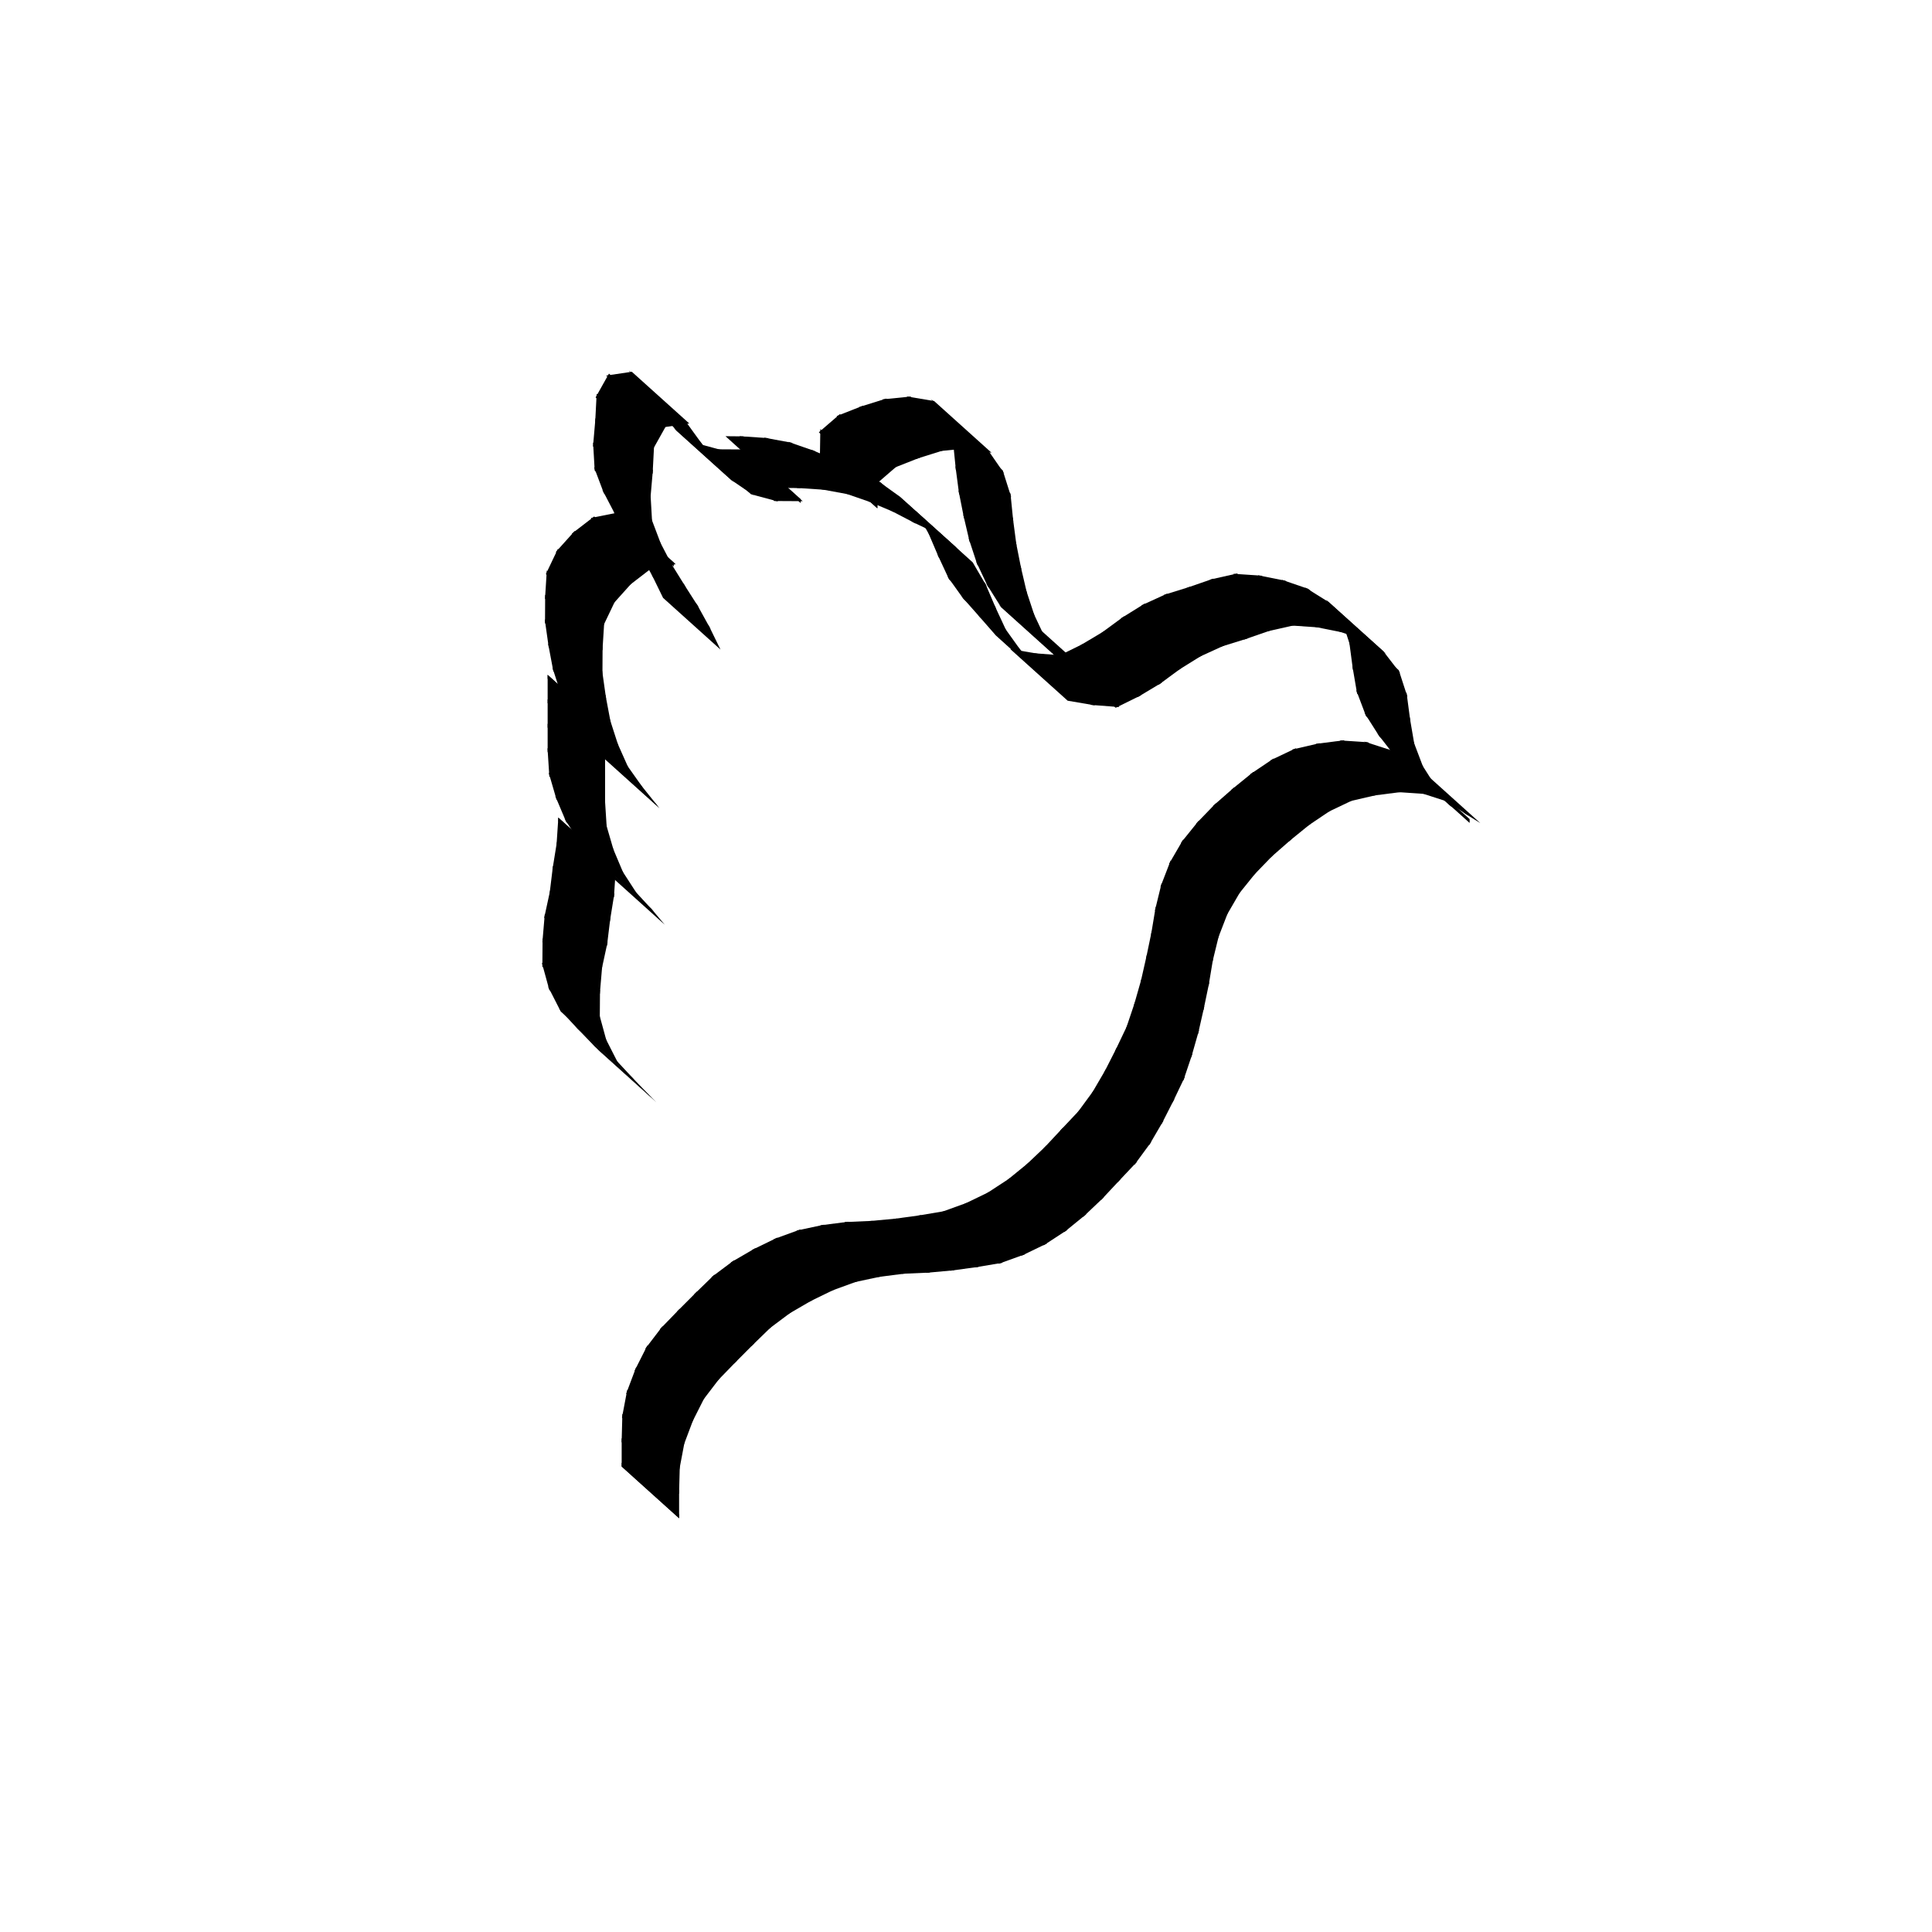 <?xml version="1.0" encoding="utf-8"?>
<!-- Generator: SketchAPI 2022.10.24.12 https://api.sketch.io -->
<svg version="1.1" xmlns="http://www.w3.org/2000/svg" xmlns:xlink="http://www.w3.org/1999/xlink" xmlns:sketchjs="https://sketch.io/dtd/" sketchjs:metadata="eyJuYW1lIjoiYmQ4NDM1ZjMtMWFkMy00OTJjLTgwMzktZjQ0ZGQ2MDM0ZTljLnNrZXRjaHBhZCIsInN1cmZhY2UiOnsiaXNQYWludCI6dHJ1ZSwibWV0aG9kIjoiZmlsbCIsImJsZW5kIjoibm9ybWFsIiwiZW5hYmxlZCI6dHJ1ZSwib3BhY2l0eSI6MSwidHlwZSI6InBhdHRlcm4iLCJwYXR0ZXJuIjp7InR5cGUiOiJwYXR0ZXJuIiwicmVmbGVjdCI6Im5vLXJlZmxlY3QiLCJyZXBlYXQiOiJyZXBlYXQiLCJzbW9vdGhpbmciOmZhbHNlLCJzcmMiOiJ0cmFuc3BhcmVudExpZ2h0Iiwic3giOjEsInN5IjoxLCJ4MCI6MC41LCJ4MSI6MSwieTAiOjAuNSwieTEiOjF9LCJpc0ZpbGwiOnRydWV9LCJjbGlwUGF0aCI6eyJlbmFibGVkIjp0cnVlLCJzdHlsZSI6eyJzdHJva2VTdHlsZSI6ImJsYWNrIiwibGluZVdpZHRoIjoxfX0sImRlc2NyaXB0aW9uIjoiTWFkZSB3aXRoIFNrZXRjaHBhZCIsIm1ldGFkYXRhIjp7fSwiZXhwb3J0RFBJIjo3MiwiZXhwb3J0Rm9ybWF0IjoicG5nIiwiZXhwb3J0UXVhbGl0eSI6MC45NSwidW5pdHMiOiJweCIsIndpZHRoIjoyNTAsImhlaWdodCI6MjUwLCJwYWdlcyI6W3sid2lkdGgiOjI1MCwiaGVpZ2h0IjoyNTB9XSwidXVpZCI6IjJmZWQ4NzFlLTM1OTUtNGIyMC04ZmU1LWUxNmZmNjJkM2FjMCJ9" width="250" height="250" viewBox="0 0 250 250">
<g style="mix-blend-mode: source-over;" sketchjs:tool="calligraphy" transform="matrix(1,0,0,1,79.16,94.175)">
	<g sketchjs:uid="1">
		<g sketchjs:uid="2" style="paint-order: stroke fill markers;">
			<path d="M 1.284 95.594L 1.284 95.094L 8.716 101.786L 8.716 102.286Z" sketchjs:uid="3" style="fill: #000000;"/>
			<path d="M 1.284 95.594L 1.284 91.932L 8.716 98.623L 8.716 102.286Z" sketchjs:uid="4" style="fill: #000000;"/>
			<path d="M 1.278 92.432L 1.376 88.774L 8.807 95.465L 8.709 99.123Z" sketchjs:uid="5" style="fill: #000000;"/>
			<path d="M 1.323 89.27L 2.002 85.683L 9.433 92.374L 8.754 95.961Z" sketchjs:uid="6" style="fill: #000000;"/>
			<path d="M 1.867 86.163L 3.157 82.739L 10.588 89.43L 9.299 92.854Z" sketchjs:uid="7" style="fill: #000000;"/>
			<path d="M 2.956 83.196L 4.606 79.929L 12.037 86.62L 10.388 89.887Z" sketchjs:uid="8" style="fill: #000000;"/>
			<path d="M 4.341 80.351L 6.558 77.449L 13.99 84.141L 11.773 87.042Z" sketchjs:uid="9" style="fill: #000000;"/>
			<path d="M 6.232 77.827L 8.782 75.199L 16.213 81.89L 13.664 84.519Z" sketchjs:uid="10" style="fill: #000000;"/>
			<path d="M 8.431 75.555L 11.017 72.961L 18.448 79.653L 15.863 82.247Z" sketchjs:uid="11" style="fill: #000000;"/>
			<path d="M 10.661 73.313L 13.273 70.773L 20.705 77.464L 18.092 80.004Z" sketchjs:uid="12" style="fill: #000000;"/>
			<path d="M 12.894 71.097L 15.821 68.906L 23.253 75.597L 20.325 77.788Z" sketchjs:uid="13" style="fill: #000000;"/>
			<path d="M 15.405 69.182L 18.57 67.342L 26.002 74.033L 22.836 75.873Z" sketchjs:uid="14" style="fill: #000000;"/>
			<path d="M 18.129 67.577L 21.41 65.979L 28.842 72.671L 25.561 74.268Z" sketchjs:uid="15" style="fill: #000000;"/>
			<path d="M 20.951 66.174L 24.386 64.924L 31.817 71.615L 28.382 72.866Z" sketchjs:uid="16" style="fill: #000000;"/>
			<path d="M 23.906 65.062L 27.477 64.3L 34.908 70.991L 31.338 71.753Z" sketchjs:uid="17" style="fill: #000000;"/>
			<path d="M 26.984 64.383L 30.609 63.919L 38.041 70.611L 34.416 71.075Z" sketchjs:uid="18" style="fill: #000000;"/>
			<path d="M 30.111 63.962L 33.766 63.802L 41.198 70.493L 37.543 70.653Z" sketchjs:uid="19" style="fill: #000000;"/>
			<path d="M 33.267 63.836L 36.908 63.503L 44.339 70.194L 40.699 70.527Z" sketchjs:uid="20" style="fill: #000000;"/>
			<path d="M 36.411 63.559L 40.028 63.065L 47.46 69.756L 43.842 70.251Z" sketchjs:uid="21" style="fill: #000000;"/>
			<path d="M 39.534 63.14L 43.134 62.533L 50.566 69.225L 46.965 69.832Z" sketchjs:uid="22" style="fill: #000000;"/>
			<path d="M 42.653 62.66L 46.084 61.42L 53.516 68.112L 50.084 69.351Z" sketchjs:uid="23" style="fill: #000000;"/>
			<path d="M 45.624 61.614L 48.904 60.027L 56.335 66.719L 53.056 68.305Z" sketchjs:uid="24" style="fill: #000000;"/>
			<path d="M 48.47 60.273L 51.527 58.273L 58.959 64.964L 55.901 66.964Z" sketchjs:uid="25" style="fill: #000000;"/>
			<path d="M 51.124 58.568L 53.956 56.26L 61.388 62.951L 58.556 65.259Z" sketchjs:uid="26" style="fill: #000000;"/>
			<path d="M 53.581 56.59L 56.236 54.068L 63.667 60.759L 61.013 63.281Z" sketchjs:uid="27" style="fill: #000000;"/>
			<path d="M 55.884 54.423L 58.376 51.754L 65.807 58.445L 63.315 61.114Z" sketchjs:uid="28" style="fill: #000000;"/>
			<path d="M 58.033 52.119L 60.539 49.463L 67.971 56.155L 65.465 58.81Z" sketchjs:uid="29" style="fill: #000000;"/>
			<path d="M 60.22 49.847L 62.378 46.905L 69.809 53.596L 67.651 56.538Z" sketchjs:uid="30" style="fill: #000000;"/>
			<path d="M 62.104 47.322L 63.95 44.16L 71.382 50.851L 69.535 54.014Z" sketchjs:uid="31" style="fill: #000000;"/>
			<path d="M 63.711 44.598L 65.37 41.338L 72.801 48.029L 71.142 51.29Z" sketchjs:uid="32" style="fill: #000000;"/>
			<path d="M 65.149 41.786L 66.725 38.484L 74.156 45.175L 72.58 48.478Z" sketchjs:uid="33" style="fill: #000000;"/>
			<path d="M 66.537 38.947L 67.704 35.481L 75.135 42.172L 73.969 45.638Z" sketchjs:uid="34" style="fill: #000000;"/>
			<path d="M 67.555 35.958L 68.558 32.443L 75.989 39.135L 74.987 42.649Z" sketchjs:uid="35" style="fill: #000000;"/>
			<path d="M 68.434 32.928L 69.241 29.365L 76.673 36.056L 75.865 39.619Z" sketchjs:uid="36" style="fill: #000000;"/>
			<path d="M 69.135 29.853L 69.88 26.276L 77.311 32.967L 76.566 36.545Z" sketchjs:uid="37" style="fill: #000000;"/>
			<path d="M 69.788 26.767L 70.388 23.161L 77.819 29.853L 77.219 33.458Z" sketchjs:uid="38" style="fill: #000000;"/>
			<path d="M 70.287 23.651L 71.154 20.104L 78.585 26.795L 77.719 30.342Z" sketchjs:uid="39" style="fill: #000000;"/>
			<path d="M 71.004 20.58L 72.323 17.172L 79.754 23.864L 78.436 27.271Z" sketchjs:uid="40" style="fill: #000000;"/>
			<path d="M 72.107 17.622L 73.944 14.459L 81.375 21.15L 79.538 24.313Z" sketchjs:uid="41" style="fill: #000000;"/>
			<path d="M 73.662 14.87L 75.955 12.022L 83.386 18.713L 81.093 21.561Z" sketchjs:uid="42" style="fill: #000000;"/>
			<path d="M 75.624 12.397L 78.16 9.774L 85.591 16.465L 83.056 19.088Z" sketchjs:uid="43" style="fill: #000000;"/>
			<path d="M 77.798 10.118L 80.549 7.708L 87.981 14.4L 85.23 16.81Z" sketchjs:uid="44" style="fill: #000000;"/>
			<path d="M 80.167 8.031L 83.007 5.724L 90.438 12.415L 87.599 14.722Z" sketchjs:uid="45" style="fill: #000000;"/>
			<path d="M 82.606 6.021L 85.637 3.979L 93.069 10.671L 90.037 12.712Z" sketchjs:uid="46" style="fill: #000000;"/>
			<path d="M 85.204 4.226L 88.503 2.656L 95.935 9.347L 92.636 10.918Z" sketchjs:uid="47" style="fill: #000000;"/>
			<path d="M 88.034 2.819L 91.586 1.997L 99.018 8.689L 95.466 9.511Z" sketchjs:uid="48" style="fill: #000000;"/>
			<path d="M 91.095 2.086L 94.715 1.619L 102.147 8.31L 98.526 8.777Z" sketchjs:uid="49" style="fill: #000000;"/>
			<path d="M 94.218 1.634L 97.853 1.873L 105.284 8.564L 101.649 8.326Z" sketchjs:uid="50" style="fill: #000000;"/>
			<path d="M 97.366 1.78L 100.835 2.902L 108.266 9.594L 104.797 8.471Z" sketchjs:uid="51" style="fill: #000000;"/>
			<path d="M 100.388 2.688L 103.437 4.699L 110.868 11.391L 107.82 9.379Z" sketchjs:uid="52" style="fill: #000000;"/>
			<path d="M 103.016 4.429L 104.966 5.647L 112.398 12.338L 110.447 11.121Z" sketchjs:uid="53" style="fill: #000000;"/>
		</g>
	</g>
</g>
<g style="mix-blend-mode: source-over;" sketchjs:tool="calligraphy" transform="matrix(1,0,0,1,92.842,54.793)">
	<g sketchjs:uid="1">
		<g sketchjs:uid="2" style="paint-order: stroke fill markers;">
			<path d="M 89.894 45.004L 89.894 44.504L 97.326 51.196L 97.326 51.696Z" sketchjs:uid="3" style="fill: #000000;"/>
			<path d="M 90.089 44.911L 87.26 42.633L 94.691 49.325L 97.52 51.602Z" sketchjs:uid="4" style="fill: #000000;"/>
			<path d="M 87.608 42.988L 85.371 40.103L 92.802 46.794L 95.039 49.679Z" sketchjs:uid="5" style="fill: #000000;"/>
			<path d="M 85.658 40.512L 83.7 37.429L 91.131 44.12L 93.089 47.203Z" sketchjs:uid="6" style="fill: #000000;"/>
			<path d="M 83.923 37.874L 82.633 34.472L 90.064 41.163L 91.354 44.565Z" sketchjs:uid="7" style="fill: #000000;"/>
			<path d="M 82.764 34.952L 82.148 31.349L 89.579 38.041L 90.195 41.643Z" sketchjs:uid="8" style="fill: #000000;"/>
			<path d="M 82.223 31.844L 81.744 28.219L 89.176 34.911L 89.654 38.535Z" sketchjs:uid="9" style="fill: #000000;"/>
			<path d="M 81.854 28.705L 80.733 25.247L 88.164 31.938L 89.285 35.396Z" sketchjs:uid="10" style="fill: #000000;"/>
			<path d="M 80.962 25.682L 78.738 22.795L 86.169 29.487L 88.394 32.374Z" sketchjs:uid="11" style="fill: #000000;"/>
			<path d="M 79.103 23.126L 76.002 21.193L 83.433 27.884L 86.534 29.817Z" sketchjs:uid="12" style="fill: #000000;"/>
			<path d="M 76.451 21.406L 73.003 20.224L 80.434 26.915L 83.882 28.098Z" sketchjs:uid="13" style="fill: #000000;"/>
			<path d="M 73.484 20.354L 69.903 19.638L 77.335 26.329L 80.916 27.046Z" sketchjs:uid="14" style="fill: #000000;"/>
			<path d="M 70.398 19.704L 66.748 19.455L 74.18 26.146L 77.829 26.395Z" sketchjs:uid="15" style="fill: #000000;"/>
			<path d="M 67.242 19.417L 63.684 20.219L 71.115 26.91L 74.673 26.108Z" sketchjs:uid="16" style="fill: #000000;"/>
			<path d="M 64.164 20.082L 60.716 21.277L 68.147 27.968L 71.595 26.773Z" sketchjs:uid="17" style="fill: #000000;"/>
			<path d="M 61.191 21.121L 57.702 22.206L 65.133 28.897L 68.622 27.812Z" sketchjs:uid="18" style="fill: #000000;"/>
			<path d="M 58.168 22.028L 54.844 23.547L 62.276 30.239L 65.599 28.719Z" sketchjs:uid="19" style="fill: #000000;"/>
			<path d="M 55.284 23.311L 52.185 25.237L 59.616 31.929L 62.715 30.003Z" sketchjs:uid="20" style="fill: #000000;"/>
			<path d="M 52.598 24.957L 49.652 27.126L 57.084 33.818L 60.03 31.649Z" sketchjs:uid="21" style="fill: #000000;"/>
			<path d="M 50.068 26.85L 46.938 28.724L 54.37 35.415L 57.5 33.541Z" sketchjs:uid="22" style="fill: #000000;"/>
			<path d="M 47.377 28.485L 44.098 30.101L 51.53 36.793L 54.808 35.177Z" sketchjs:uid="23" style="fill: #000000;"/>
			<path d="M 44.572 30.01L 40.93 29.731L 48.362 36.423L 52.003 36.701Z" sketchjs:uid="24" style="fill: #000000;"/>
			<path d="M 41.426 29.793L 37.878 29.185L 45.31 35.877L 48.857 36.484Z" sketchjs:uid="25" style="fill: #000000;"/>
			<path d="M 38.313 29.392L 35.664 27.075L 43.095 33.766L 45.744 36.083Z" sketchjs:uid="26" style="fill: #000000;"/>
			<path d="M 36.016 27.428L 33.624 24.692L 41.056 31.384L 43.448 34.119Z" sketchjs:uid="27" style="fill: #000000;"/>
			<path d="M 33.954 25.068L 31.531 22.328L 38.962 29.019L 41.386 31.759Z" sketchjs:uid="28" style="fill: #000000;"/>
			<path d="M 31.842 22.718L 29.722 19.759L 37.153 26.45L 39.274 29.41Z" sketchjs:uid="29" style="fill: #000000;"/>
			<path d="M 29.973 20.189L 28.435 16.88L 35.866 23.572L 37.404 26.88Z" sketchjs:uid="30" style="fill: #000000;"/>
			<path d="M 28.638 17.337L 27.204 13.979L 34.636 20.67L 36.07 24.028Z" sketchjs:uid="31" style="fill: #000000;"/>
			<path d="M 27.428 14.425L 25.594 11.285L 33.026 17.976L 34.86 21.116Z" sketchjs:uid="32" style="fill: #000000;"/>
			<path d="M 25.903 11.672L 23.236 9.173L 30.667 15.864L 33.334 18.363Z" sketchjs:uid="33" style="fill: #000000;"/>
			<path d="M 23.621 9.49L 20.68 7.376L 28.111 14.067L 31.053 16.181Z" sketchjs:uid="34" style="fill: #000000;"/>
			<path d="M 21.109 7.629L 17.813 6.065L 25.245 12.756L 28.54 14.32Z" sketchjs:uid="35" style="fill: #000000;"/>
			<path d="M 18.261 6.288L 15.016 4.596L 22.447 11.287L 25.692 12.979Z" sketchjs:uid="36" style="fill: #000000;"/>
			<path d="M 15.468 4.809L 12.108 3.387L 19.54 10.078L 22.899 11.5Z" sketchjs:uid="37" style="fill: #000000;"/>
			<path d="M 12.575 3.566L 9.12 2.369L 16.551 9.06L 20.006 10.257Z" sketchjs:uid="38" style="fill: #000000;"/>
			<path d="M 9.602 2.496L 6.009 1.833L 13.44 8.525L 17.033 9.187Z" sketchjs:uid="39" style="fill: #000000;"/>
			<path d="M 6.504 1.895L 2.852 1.654L 10.283 8.346L 13.936 8.587Z" sketchjs:uid="40" style="fill: #000000;"/>
			<path d="M 3.351 1.673L 1.034 1.652L 8.466 8.343L 10.783 8.365Z" sketchjs:uid="41" style="fill: #000000;"/>
		</g>
	</g>
</g>
<g style="mix-blend-mode: source-over;" sketchjs:tool="calligraphy" transform="matrix(1,0,0,1,75.476,46.484)">
	<g sketchjs:uid="1">
		<g sketchjs:uid="2" style="paint-order: stroke fill markers;">
			<path d="M 20.704 11.924L 20.704 11.424L 28.136 18.116L 28.136 18.616Z" sketchjs:uid="3" style="fill: #000000;"/>
			<path d="M 20.954 11.676L 17.294 11.656L 24.725 18.347L 28.386 18.367Z" sketchjs:uid="4" style="fill: #000000;"/>
			<path d="M 17.785 11.722L 14.265 10.775L 21.696 17.467L 25.217 18.414Z" sketchjs:uid="5" style="fill: #000000;"/>
			<path d="M 14.713 10.981L 11.71 8.929L 19.142 15.62L 22.144 17.673Z" sketchjs:uid="6" style="fill: #000000;"/>
			<path d="M 12.08 9.259L 9.685 6.494L 17.116 13.185L 19.512 15.95Z" sketchjs:uid="7" style="fill: #000000;"/>
			<path d="M 10.004 6.879L 7.731 4.015L 15.163 10.707L 17.435 13.57Z" sketchjs:uid="8" style="fill: #000000;"/>
			<path d="M 8.034 4.413L 5.889 1.457L 13.321 8.149L 15.465 11.105Z" sketchjs:uid="9" style="fill: #000000;"/>
			<path d="M 6.283 1.623L 2.954 2.115L 10.386 8.806L 13.715 8.314Z" sketchjs:uid="10" style="fill: #000000;"/>
			<path d="M 3.324 1.86L 1.596 4.944L 9.027 11.636L 10.755 8.551Z" sketchjs:uid="11" style="fill: #000000;"/>
			<path d="M 1.731 4.477L 1.542 8.132L 8.973 14.823L 9.162 11.168Z" sketchjs:uid="12" style="fill: #000000;"/>
			<path d="M 1.576 7.633L 1.261 11.271L 8.693 17.962L 9.008 14.325Z" sketchjs:uid="13" style="fill: #000000;"/>
			<path d="M 1.268 10.772L 1.478 14.411L 8.909 21.103L 8.7 17.464Z" sketchjs:uid="14" style="fill: #000000;"/>
			<path d="M 1.375 13.928L 2.664 17.34L 10.095 24.031L 8.806 20.619Z" sketchjs:uid="15" style="fill: #000000;"/>
			<path d="M 2.46 16.884L 4.149 20.127L 11.581 26.818L 9.891 23.576Z" sketchjs:uid="16" style="fill: #000000;"/>
			<path d="M 3.902 19.693L 5.832 22.802L 13.263 29.494L 11.333 26.384Z" sketchjs:uid="17" style="fill: #000000;"/>
			<path d="M 5.565 22.379L 7.536 25.464L 14.967 32.155L 12.997 29.071Z" sketchjs:uid="18" style="fill: #000000;"/>
			<path d="M 7.281 25.035L 9.046 28.234L 16.477 34.925L 14.712 31.726Z" sketchjs:uid="19" style="fill: #000000;"/>
			<path d="M 8.815 27.79L 10.324 30.879L 17.755 37.57L 16.247 34.481Z" sketchjs:uid="20" style="fill: #000000;"/>
		</g>
	</g>
</g>
<g style="mix-blend-mode: source-over;" sketchjs:tool="calligraphy" transform="matrix(1,0,0,1,69.242,64.709)">
	<g sketchjs:uid="1">
		<g sketchjs:uid="2" style="paint-order: stroke fill markers;">
			<path d="M 10.514 1.904L 10.514 1.404L 17.946 8.096L 17.946 8.596Z" sketchjs:uid="3" style="fill: #000000;"/>
			<path d="M 10.759 1.605L 7.204 2.32L 14.635 9.012L 18.191 8.296Z" sketchjs:uid="4" style="fill: #000000;"/>
			<path d="M 7.647 2.119L 4.756 4.343L 12.187 11.034L 15.078 8.81Z" sketchjs:uid="5" style="fill: #000000;"/>
			<path d="M 5.121 4.004L 2.676 6.726L 10.108 13.417L 12.552 10.696Z" sketchjs:uid="6" style="fill: #000000;"/>
			<path d="M 2.951 6.314L 1.391 9.582L 8.822 16.273L 10.383 13.006Z" sketchjs:uid="7" style="fill: #000000;"/>
			<path d="M 1.514 9.107L 1.285 12.759L 8.716 19.45L 8.946 15.798Z" sketchjs:uid="8" style="fill: #000000;"/>
			<path d="M 1.302 12.259L 1.283 15.922L 8.714 22.613L 8.733 18.951Z" sketchjs:uid="9" style="fill: #000000;"/>
			<path d="M 1.249 15.424L 1.761 19.041L 9.192 25.732L 8.681 22.115Z" sketchjs:uid="10" style="fill: #000000;"/>
			<path d="M 1.679 18.548L 2.356 22.136L 9.788 28.827L 9.111 25.239Z" sketchjs:uid="11" style="fill: #000000;"/>
			<path d="M 2.233 21.652L 3.358 25.135L 10.789 31.827L 9.665 28.344Z" sketchjs:uid="12" style="fill: #000000;"/>
			<path d="M 3.179 24.669L 4.663 27.996L 12.094 34.687L 10.611 31.36Z" sketchjs:uid="13" style="fill: #000000;"/>
			<path d="M 4.416 27.564L 6.507 30.517L 13.939 37.208L 11.848 34.255Z" sketchjs:uid="14" style="fill: #000000;"/>
			<path d="M 6.206 30.118L 8.492 32.972L 15.924 39.663L 13.638 36.809Z" sketchjs:uid="15" style="fill: #000000;"/>
			<path d="M 8.182 32.58L 8.668 33.201L 16.1 39.892L 15.613 39.271Z" sketchjs:uid="16" style="fill: #000000;"/>
		</g>
	</g>
</g>
<g style="mix-blend-mode: source-over;" sketchjs:tool="calligraphy" transform="matrix(1,0,0,1,69.581,85.921)">
	<g sketchjs:uid="1">
		<g sketchjs:uid="2" style="paint-order: stroke fill markers;">
			<path d="M 1.284 1.904L 1.284 1.404L 8.716 8.096L 8.716 8.596Z" sketchjs:uid="3" style="fill: #000000;"/>
			<path d="M 1.284 1.404L 1.284 5.067L 8.716 11.758L 8.716 8.096Z" sketchjs:uid="4" style="fill: #000000;"/>
			<path d="M 1.284 4.567L 1.284 8.229L 8.716 14.92L 8.716 11.258Z" sketchjs:uid="5" style="fill: #000000;"/>
			<path d="M 1.284 7.729L 1.284 11.391L 8.716 18.082L 8.716 14.42Z" sketchjs:uid="6" style="fill: #000000;"/>
			<path d="M 1.268 10.892L 1.501 14.538L 8.933 21.229L 8.7 17.583Z" sketchjs:uid="7" style="fill: #000000;"/>
			<path d="M 1.416 14.048L 2.435 17.549L 9.866 24.241L 8.847 20.739Z" sketchjs:uid="8" style="fill: #000000;"/>
			<path d="M 2.268 17.079L 3.69 20.451L 11.121 27.143L 9.699 23.77Z" sketchjs:uid="9" style="fill: #000000;"/>
			<path d="M 3.457 20.011L 5.445 23.082L 12.877 29.773L 10.888 26.702Z" sketchjs:uid="10" style="fill: #000000;"/>
			<path d="M 5.14 22.689L 7.617 25.372L 15.049 32.063L 12.571 29.38Z" sketchjs:uid="11" style="fill: #000000;"/>
			<path d="M 7.287 24.996L 9.005 27.046L 16.436 33.737L 14.719 31.688Z" sketchjs:uid="12" style="fill: #000000;"/>
		</g>
	</g>
</g>
<g style="mix-blend-mode: source-over;" sketchjs:tool="calligraphy" transform="matrix(1,0,0,1,68.899,104.393)">
	<g sketchjs:uid="1">
		<g sketchjs:uid="2" style="paint-order: stroke fill markers;">
			<path d="M 3.334 1.904L 3.334 1.404L 10.766 8.096L 10.766 8.596Z" sketchjs:uid="3" style="fill: #000000;"/>
			<path d="M 3.351 1.405L 3.109 5.049L 10.541 11.74L 10.782 8.096Z" sketchjs:uid="4" style="fill: #000000;"/>
			<path d="M 3.166 4.552L 2.583 8.162L 10.014 14.853L 10.597 11.244Z" sketchjs:uid="5" style="fill: #000000;"/>
			<path d="M 2.653 7.667L 2.212 11.293L 9.643 17.985L 10.084 14.358Z" sketchjs:uid="6" style="fill: #000000;"/>
			<path d="M 2.295 10.801L 1.523 14.368L 8.954 21.059L 9.726 17.492Z" sketchjs:uid="7" style="fill: #000000;"/>
			<path d="M 1.597 13.875L 1.287 17.519L 8.718 24.21L 9.029 20.566Z" sketchjs:uid="8" style="fill: #000000;"/>
			<path d="M 1.31 17.02L 1.282 20.682L 8.714 27.373L 8.741 23.711Z" sketchjs:uid="9" style="fill: #000000;"/>
			<path d="M 1.218 20.191L 2.177 23.695L 9.608 30.386L 8.65 26.882Z" sketchjs:uid="10" style="fill: #000000;"/>
			<path d="M 1.997 23.231L 3.656 26.487L 11.087 33.178L 9.429 29.922Z" sketchjs:uid="11" style="fill: #000000;"/>
			<path d="M 3.372 26.081L 5.836 28.724L 13.267 35.416L 10.804 32.772Z" sketchjs:uid="12" style="fill: #000000;"/>
			<path d="M 5.491 28.362L 8.038 30.994L 15.469 37.685L 12.923 35.053Z" sketchjs:uid="13" style="fill: #000000;"/>
			<path d="M 7.687 30.637L 8.601 31.551L 16.033 38.242L 15.118 37.328Z" sketchjs:uid="14" style="fill: #000000;"/>
		</g>
	</g>
</g>
<g style="mix-blend-mode: source-over;" sketchjs:tool="calligraphy" transform="matrix(1,0,0,1,104.816,49.69)">
	<g sketchjs:uid="1">
		<g sketchjs:uid="2" style="paint-order: stroke fill markers;">
			<path d="M 1.284 9.394L 1.284 8.894L 8.716 15.586L 8.716 16.086Z" sketchjs:uid="3" style="fill: #000000;"/>
			<path d="M 1.28 9.394L 1.335 5.836L 8.766 12.528L 8.712 16.086Z" sketchjs:uid="4" style="fill: #000000;"/>
			<path d="M 1.142 6.25L 3.863 3.898L 11.295 10.589L 8.573 12.941Z" sketchjs:uid="5" style="fill: #000000;"/>
			<path d="M 3.442 4.153L 6.835 2.815L 14.266 9.507L 10.873 10.844Z" sketchjs:uid="6" style="fill: #000000;"/>
			<path d="M 6.364 2.982L 9.85 1.889L 17.282 8.58L 13.795 9.673Z" sketchjs:uid="7" style="fill: #000000;"/>
			<path d="M 9.363 1.989L 13.002 1.627L 20.434 8.318L 16.794 8.68Z" sketchjs:uid="8" style="fill: #000000;"/>
			<path d="M 12.507 1.61L 16.056 2.202L 23.487 8.893L 19.938 8.302Z" sketchjs:uid="9" style="fill: #000000;"/>
			<path d="M 15.667 1.955L 17.724 4.931L 25.155 11.622L 23.098 8.647Z" sketchjs:uid="10" style="fill: #000000;"/>
			<path d="M 17.506 4.487L 18.608 7.97L 26.04 14.661L 24.937 11.178Z" sketchjs:uid="11" style="fill: #000000;"/>
			<path d="M 18.508 7.483L 18.872 11.119L 26.303 17.81L 25.939 14.174Z" sketchjs:uid="12" style="fill: #000000;"/>
			<path d="M 18.814 10.622L 19.293 14.249L 26.725 20.94L 26.246 17.313Z" sketchjs:uid="13" style="fill: #000000;"/>
			<path d="M 19.212 13.756L 19.923 17.345L 27.354 24.036L 26.643 20.447Z" sketchjs:uid="14" style="fill: #000000;"/>
			<path d="M 19.817 16.856L 20.649 20.408L 28.08 27.1L 27.248 23.548Z" sketchjs:uid="15" style="fill: #000000;"/>
			<path d="M 20.513 19.927L 21.653 23.392L 29.085 30.083L 27.945 26.619Z" sketchjs:uid="16" style="fill: #000000;"/>
			<path d="M 21.469 22.928L 23.025 26.232L 30.456 32.923L 28.9 29.62Z" sketchjs:uid="17" style="fill: #000000;"/>
			<path d="M 22.785 25.794L 24.727 28.888L 32.158 35.579L 30.217 32.485Z" sketchjs:uid="18" style="fill: #000000;"/>
			<path d="M 24.395 28.525L 27.289 30.723L 34.72 37.414L 31.826 35.216Z" sketchjs:uid="19" style="fill: #000000;"/>
			<path d="M 26.86 30.473L 29.684 31.694L 37.115 38.385L 34.292 37.164Z" sketchjs:uid="20" style="fill: #000000;"/>
		</g>
	</g>
</g>
</svg>